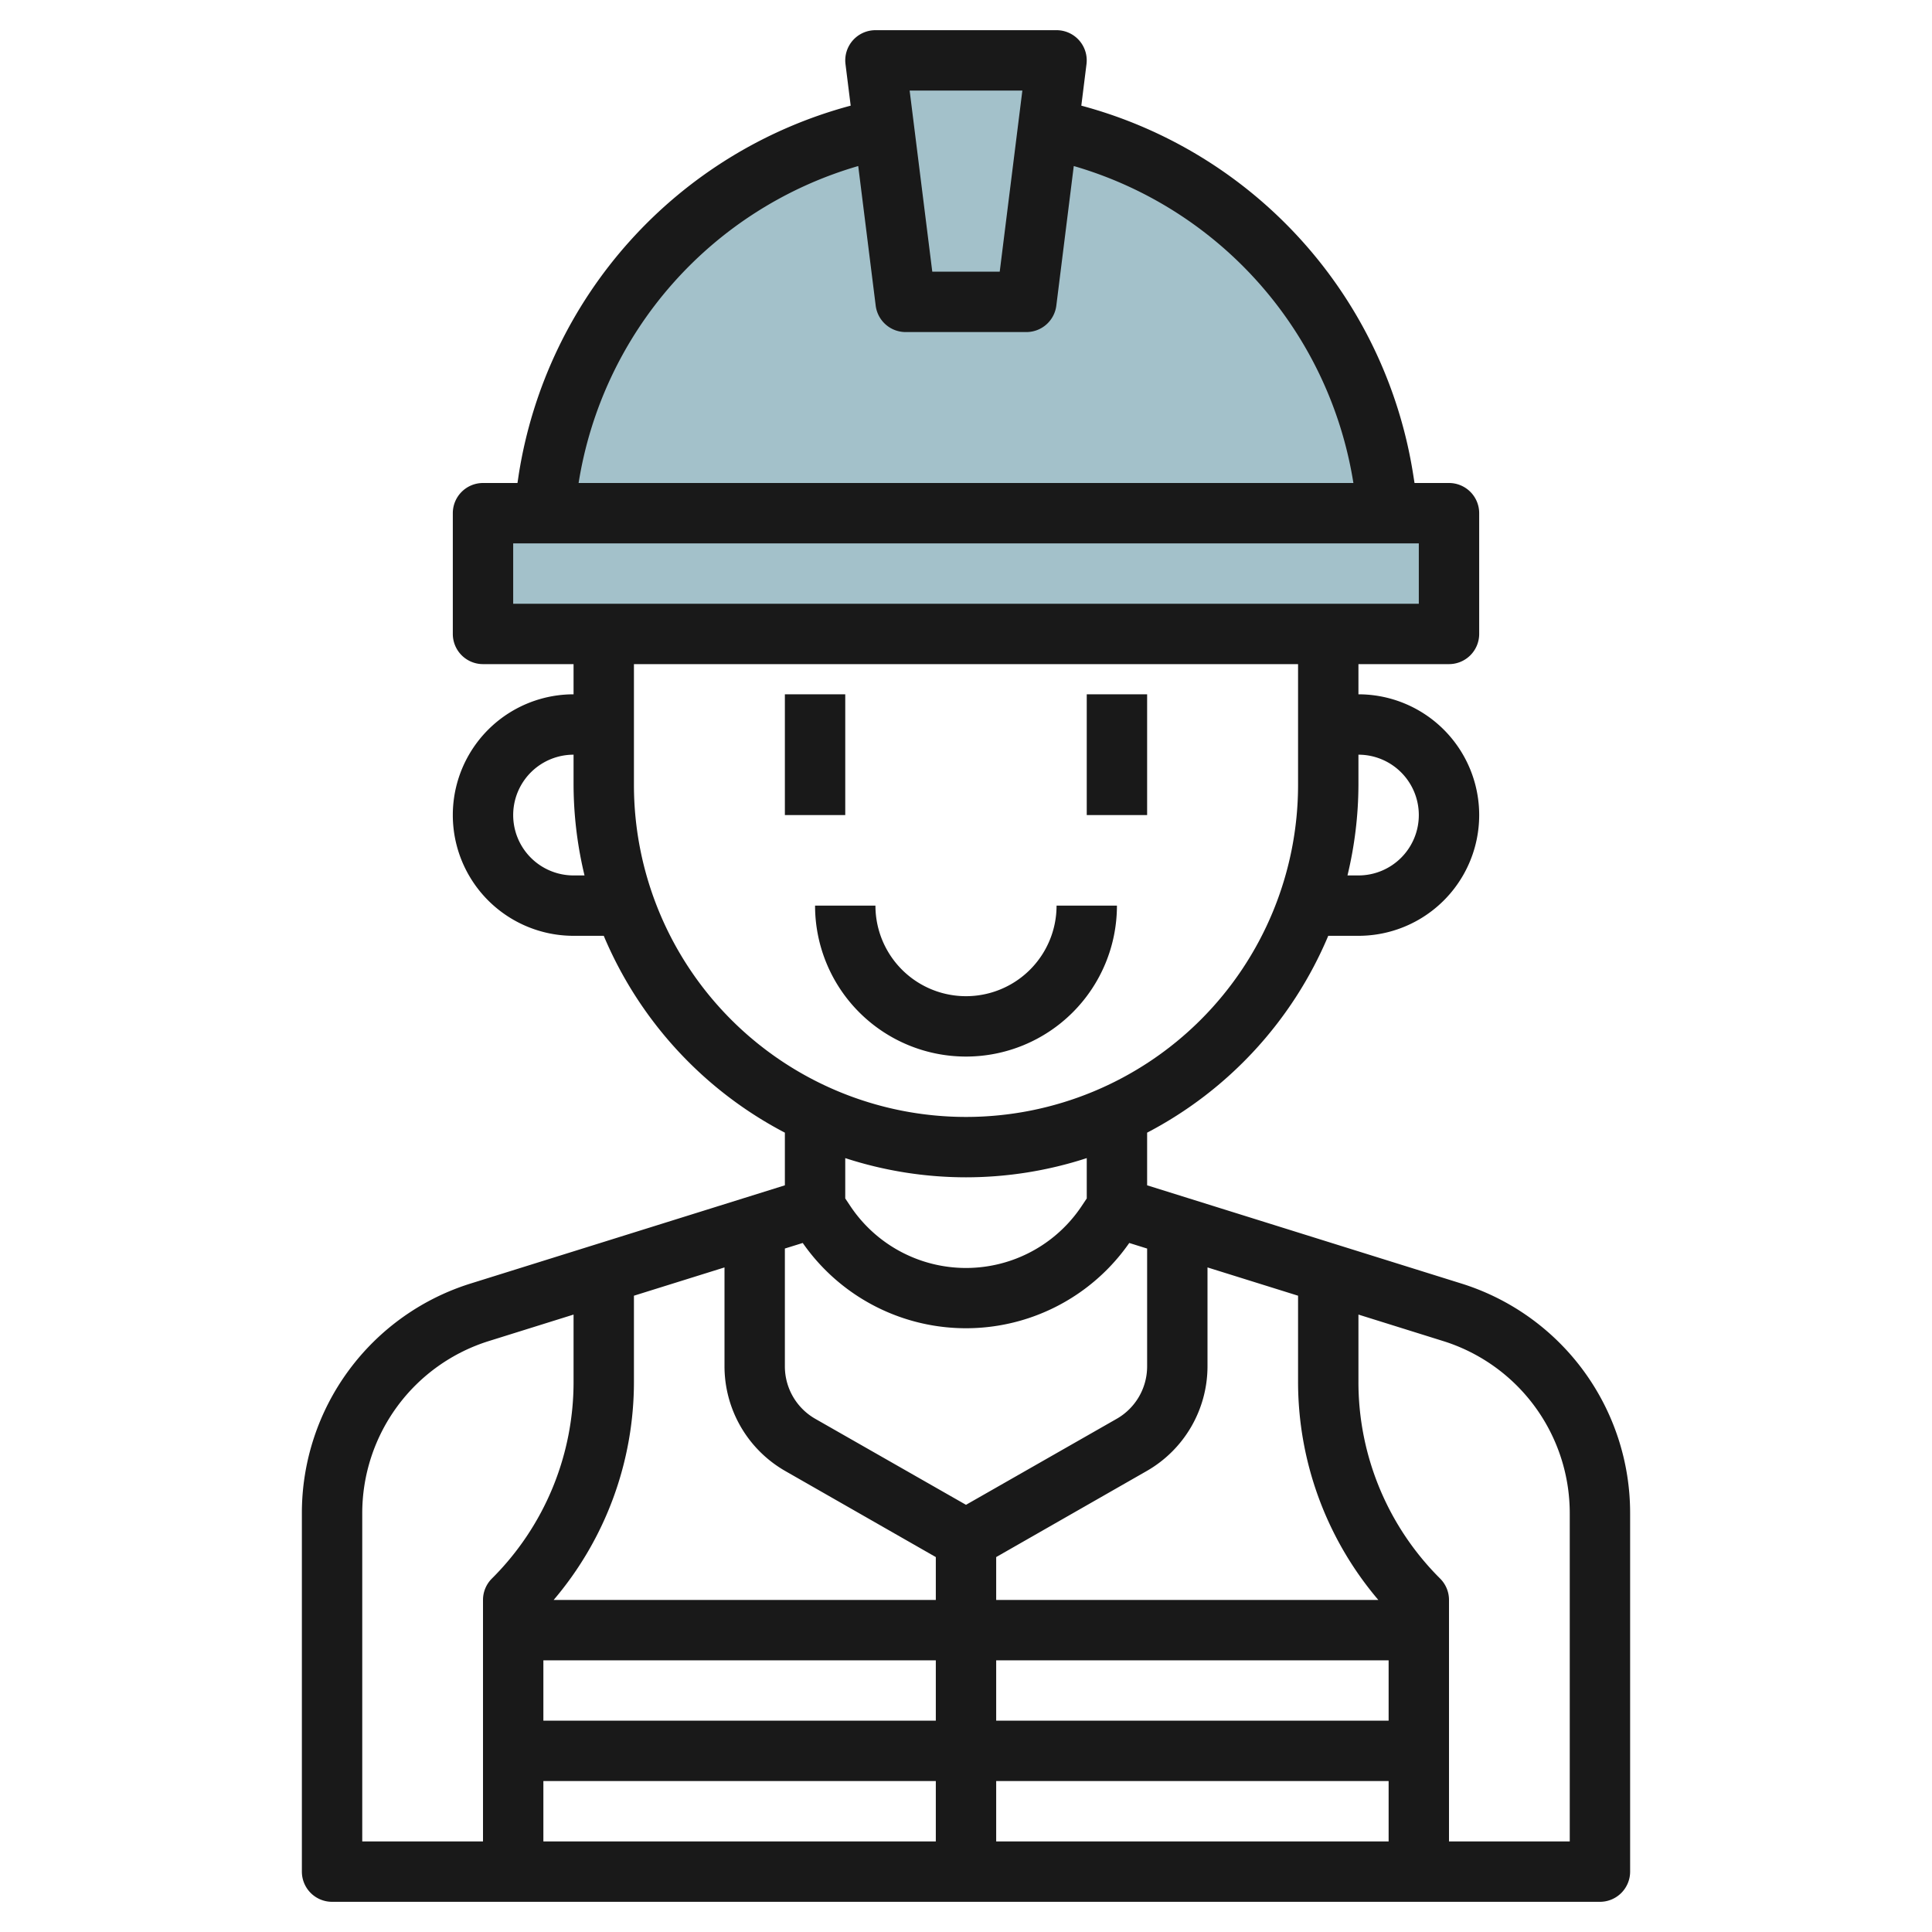 <svg id="Layer_3" height="512" viewBox="0 0 64 64" width="512" xmlns="http://www.w3.org/2000/svg" data-name="Layer 3"><path d="m46 17h-28l.175-1.14a13.988 13.988 0 0 1 13.825-11.86 13.988 13.988 0 0 1 13.825 11.86z" fill="#a3c1ca"/><path d="m16 17h32v4h-32z" fill="#a3c1ca"/><path d="m29 2 1 8h4l1-8z" fill="#a3c1ca"/><g fill="#191919"><path d="m48.386 42.511-10.386-3.246v-1.744a13.072 13.072 0 0 0 6-6.521h1a4 4 0 0 0 0-8v-1h3a1 1 0 0 0 1-1v-4a1 1 0 0 0 -1-1h-1.142l-.046-.292a15.073 15.073 0 0 0 -10.992-12.208l.172-1.38a1 1 0 0 0 -.992-1.12h-6a1 1 0 0 0 -.992 1.124l.172 1.376a15.076 15.076 0 0 0 -10.993 12.2l-.045.3h-1.142a1 1 0 0 0 -1 1v4a1 1 0 0 0 1 1h3v1a4 4 0 0 0 0 8h1a13.072 13.072 0 0 0 6 6.521v1.744l-10.386 3.246a7.964 7.964 0 0 0 -5.614 7.635v11.854a1 1 0 0 0 1 1h42a1 1 0 0 0 1-1v-11.854a7.964 7.964 0 0 0 -5.614-7.635zm-27.386.411 3-.937v3.274a4 4 0 0 0 2.016 3.472l4.984 2.849v1.42h-12.659a11.151 11.151 0 0 0 2.659-7.242zm-3 12.078h13v2h-13zm28 2h-13v-2h13zm-28 2h13v2h-13zm15 0h13v2h-13zm0-6v-1.42l4.983-2.849a4 4 0 0 0 2.017-3.472v-3.274l3 .937v2.836a11.151 11.151 0 0 0 2.659 7.242zm14-26a2 2 0 0 1 -2 2h-.363a12.961 12.961 0 0 0 .363-3v-1a2 2 0 0 1 2 2zm-13.133-24-.75 6h-2.234l-.75-6zm-5.437 2.5.578 4.62a1 1 0 0 0 .992.88h4a1 1 0 0 0 .992-.876l.578-4.624a13.07 13.07 0 0 1 9.263 10.5h-25.666a13.07 13.07 0 0 1 9.263-10.5zm-11.43 12.5h30v2h-30zm2 11a2 2 0 0 1 0-4v1a12.961 12.961 0 0 0 .363 3zm2-3v-4h22v4a11 11 0 0 1 -22 0zm11 13a12.94 12.94 0 0 0 4-.636v1.336l-.168.252a4.605 4.605 0 0 1 -7.664 0l-.168-.252v-1.336a12.94 12.94 0 0 0 4 .636zm-5.408 2.175a6.589 6.589 0 0 0 10.816 0l.592.185v3.9a2 2 0 0 1 -1.008 1.74l-4.992 2.849-4.993-2.849a2 2 0 0 1 -1.007-1.741v-3.9zm-14.592 8.971a5.975 5.975 0 0 1 4.21-5.727l2.79-.872v2.211a9.18 9.18 0 0 1 -2.707 6.535 1 1 0 0 0 -.293.707v8h-4zm40 10.854h-4v-8a1 1 0 0 0 -.293-.707 9.18 9.18 0 0 1 -2.707-6.535v-2.211l2.79.872a5.975 5.975 0 0 1 4.21 5.727z"/><path d="m26 23h2v4h-2z"/><path d="m36 23h2v4h-2z"/><path d="m37 30h-2a3 3 0 0 1 -6 0h-2a5 5 0 0 0 10 0z"/></g></svg>